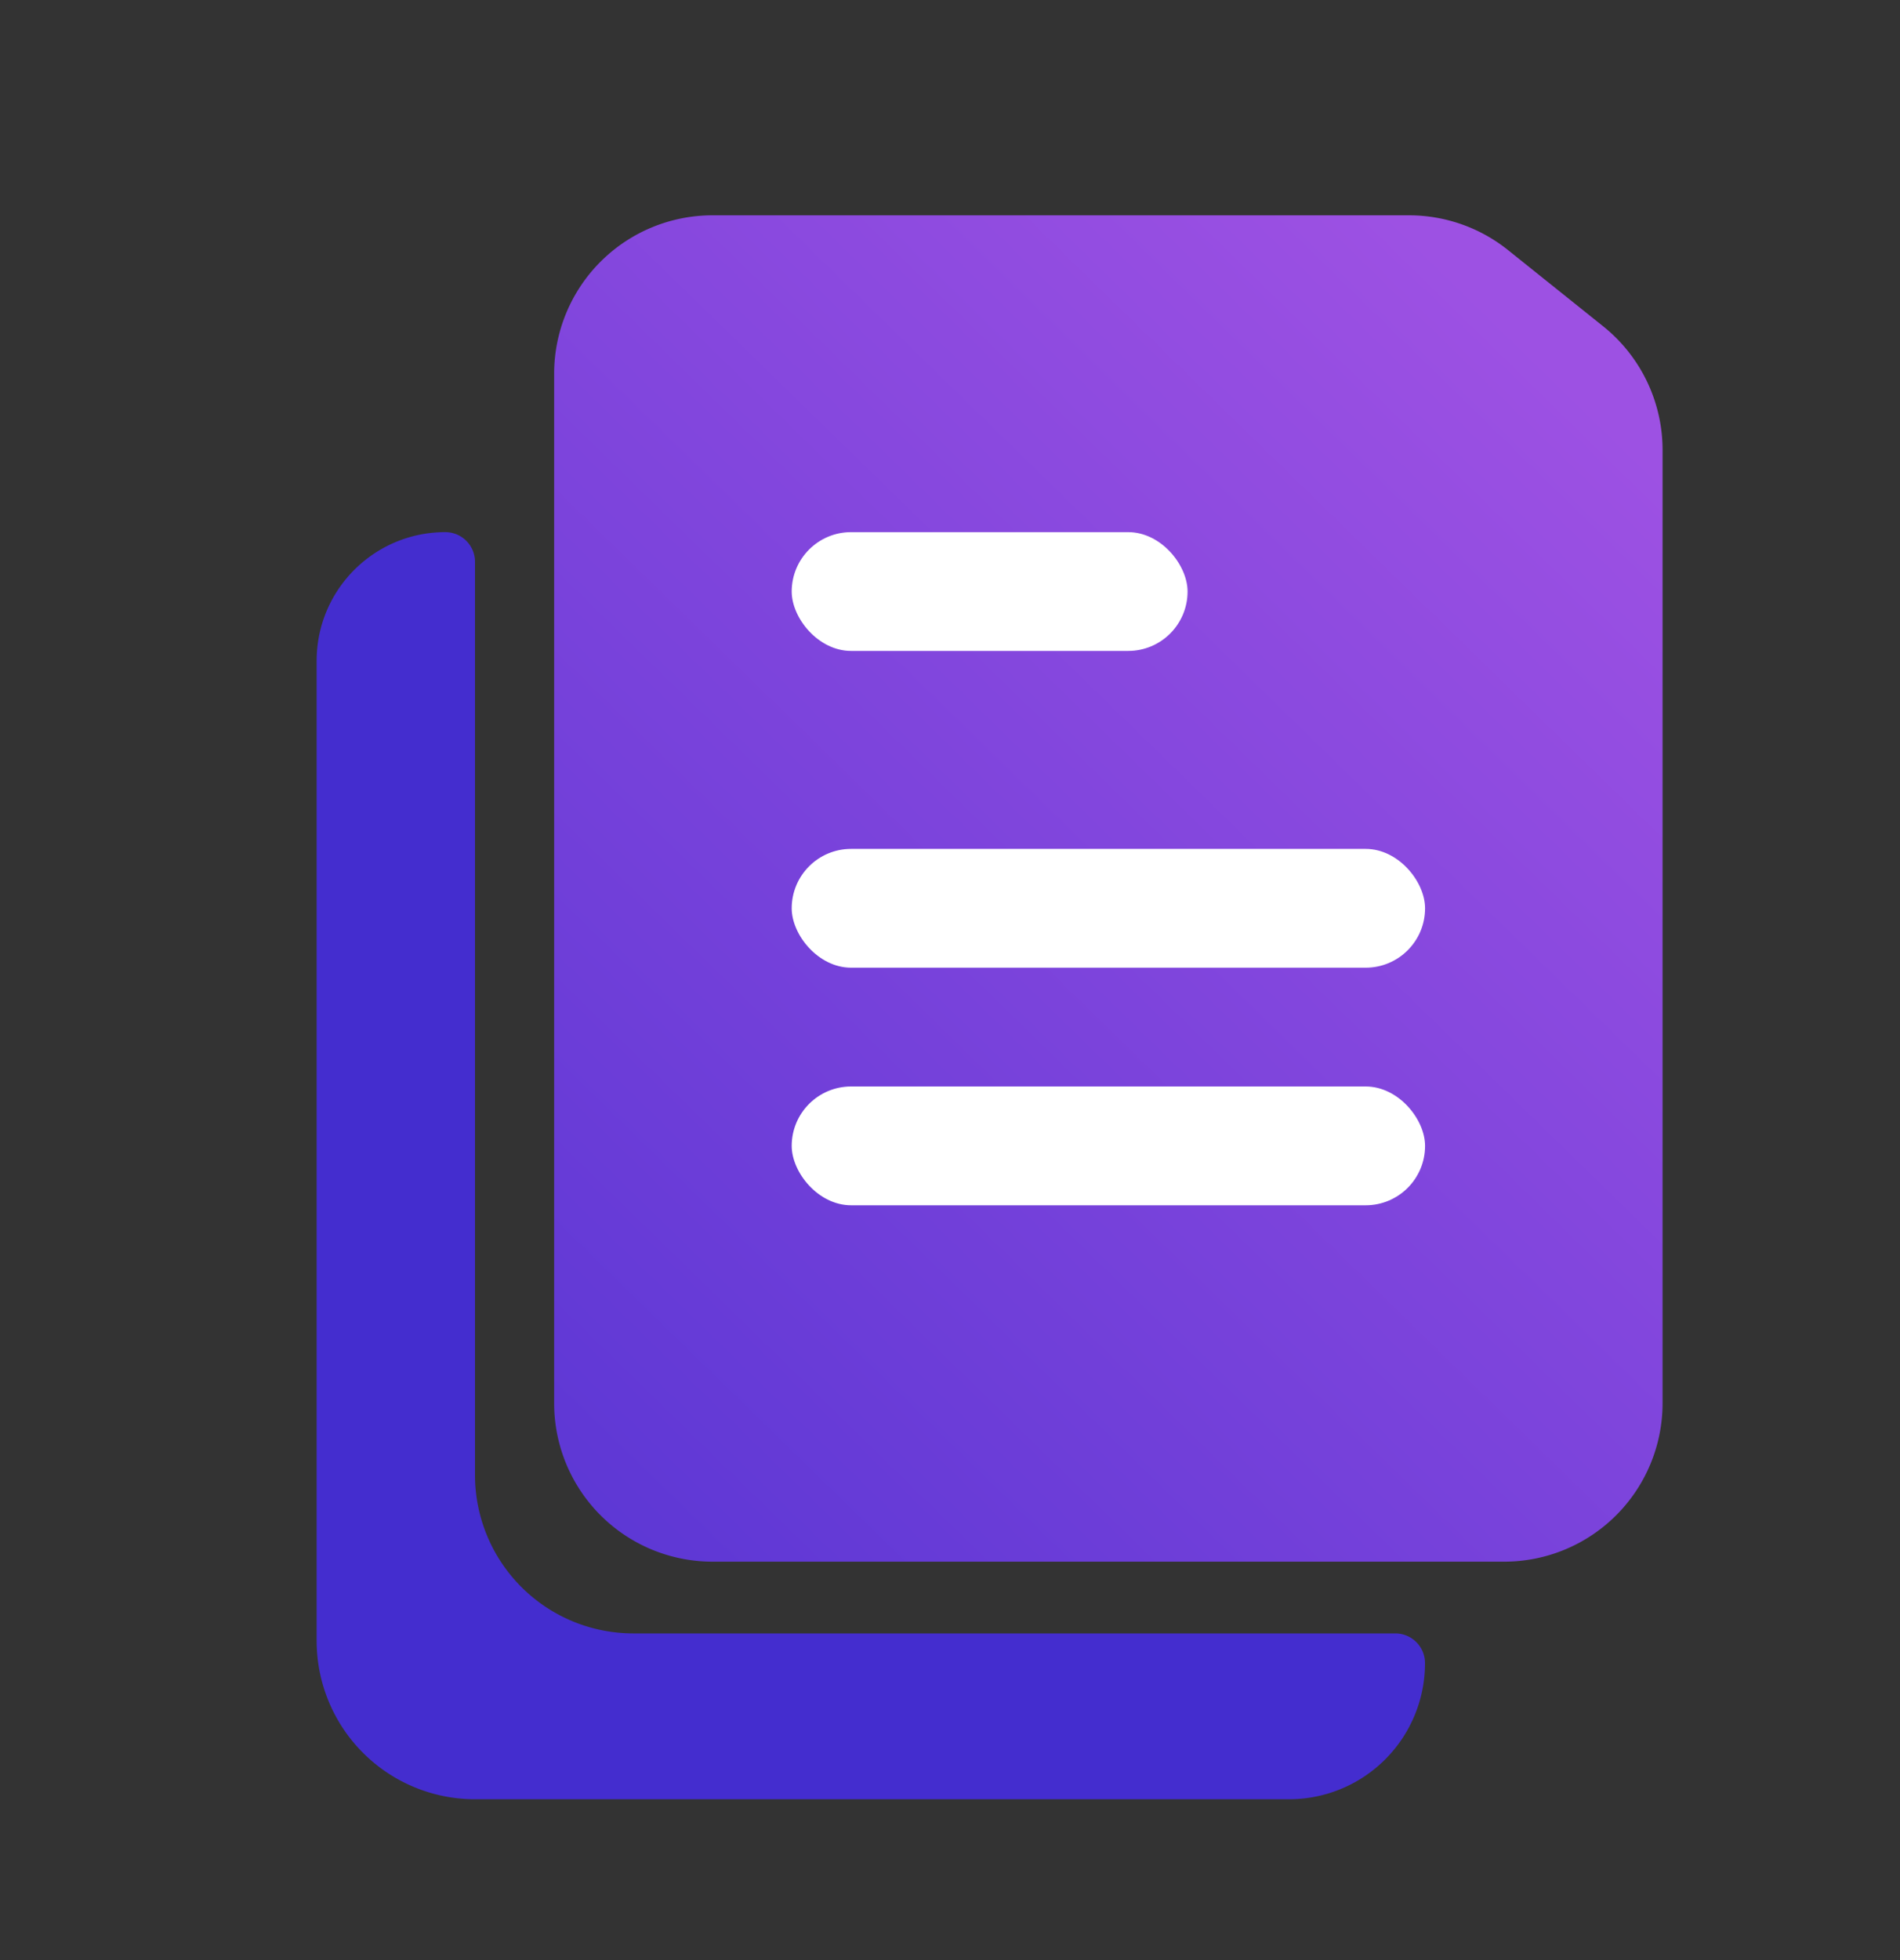 <svg xmlns="http://www.w3.org/2000/svg" width="32" height="33" fill="none" viewBox="0 0 32 33"><rect x="0" y="0" width="32" height="33" fill="#333333" stroke="none"/><linearGradient id="a" x1="24.734" x2=".113" y1="4.759" y2="29.996" gradientUnits="userSpaceOnUse"><stop offset="0" stop-color="#9d51e3"/><stop offset="1" stop-color="#442dcf"/></linearGradient><path fill="url(#a)" d="M12 26.292h13.334a2.667 2.667 0 0 0 2.667-2.667V7.575c0-.81-.369-1.576-1.001-2.082L25.398 4.21a2.67 2.67 0 0 0-1.666-.585H12a2.667 2.667 0 0 0-2.667 2.667v17.334A2.667 2.667 0 0 0 12 26.292"/><path fill="#442dcf" d="M5.333 27.625v-16.5c0-1.196.97-2.166 2.167-2.166a.5.5 0 0 1 .5.5v15.374a2.667 2.667 0 0 0 2.667 2.667H23.5a.5.5 0 0 1 .5.5 2.29 2.29 0 0 1-2.292 2.292H8a2.667 2.667 0 0 1-2.667-2.667"/><g fill="#fff"><rect width="6.667" height="2" x="13.334" y="8.959" rx="1"/><rect width="10.667" height="2" x="13.334" y="14.292" rx="1"/><rect width="10.667" height="2" x="13.334" y="18.292" rx="1"/></g></svg>